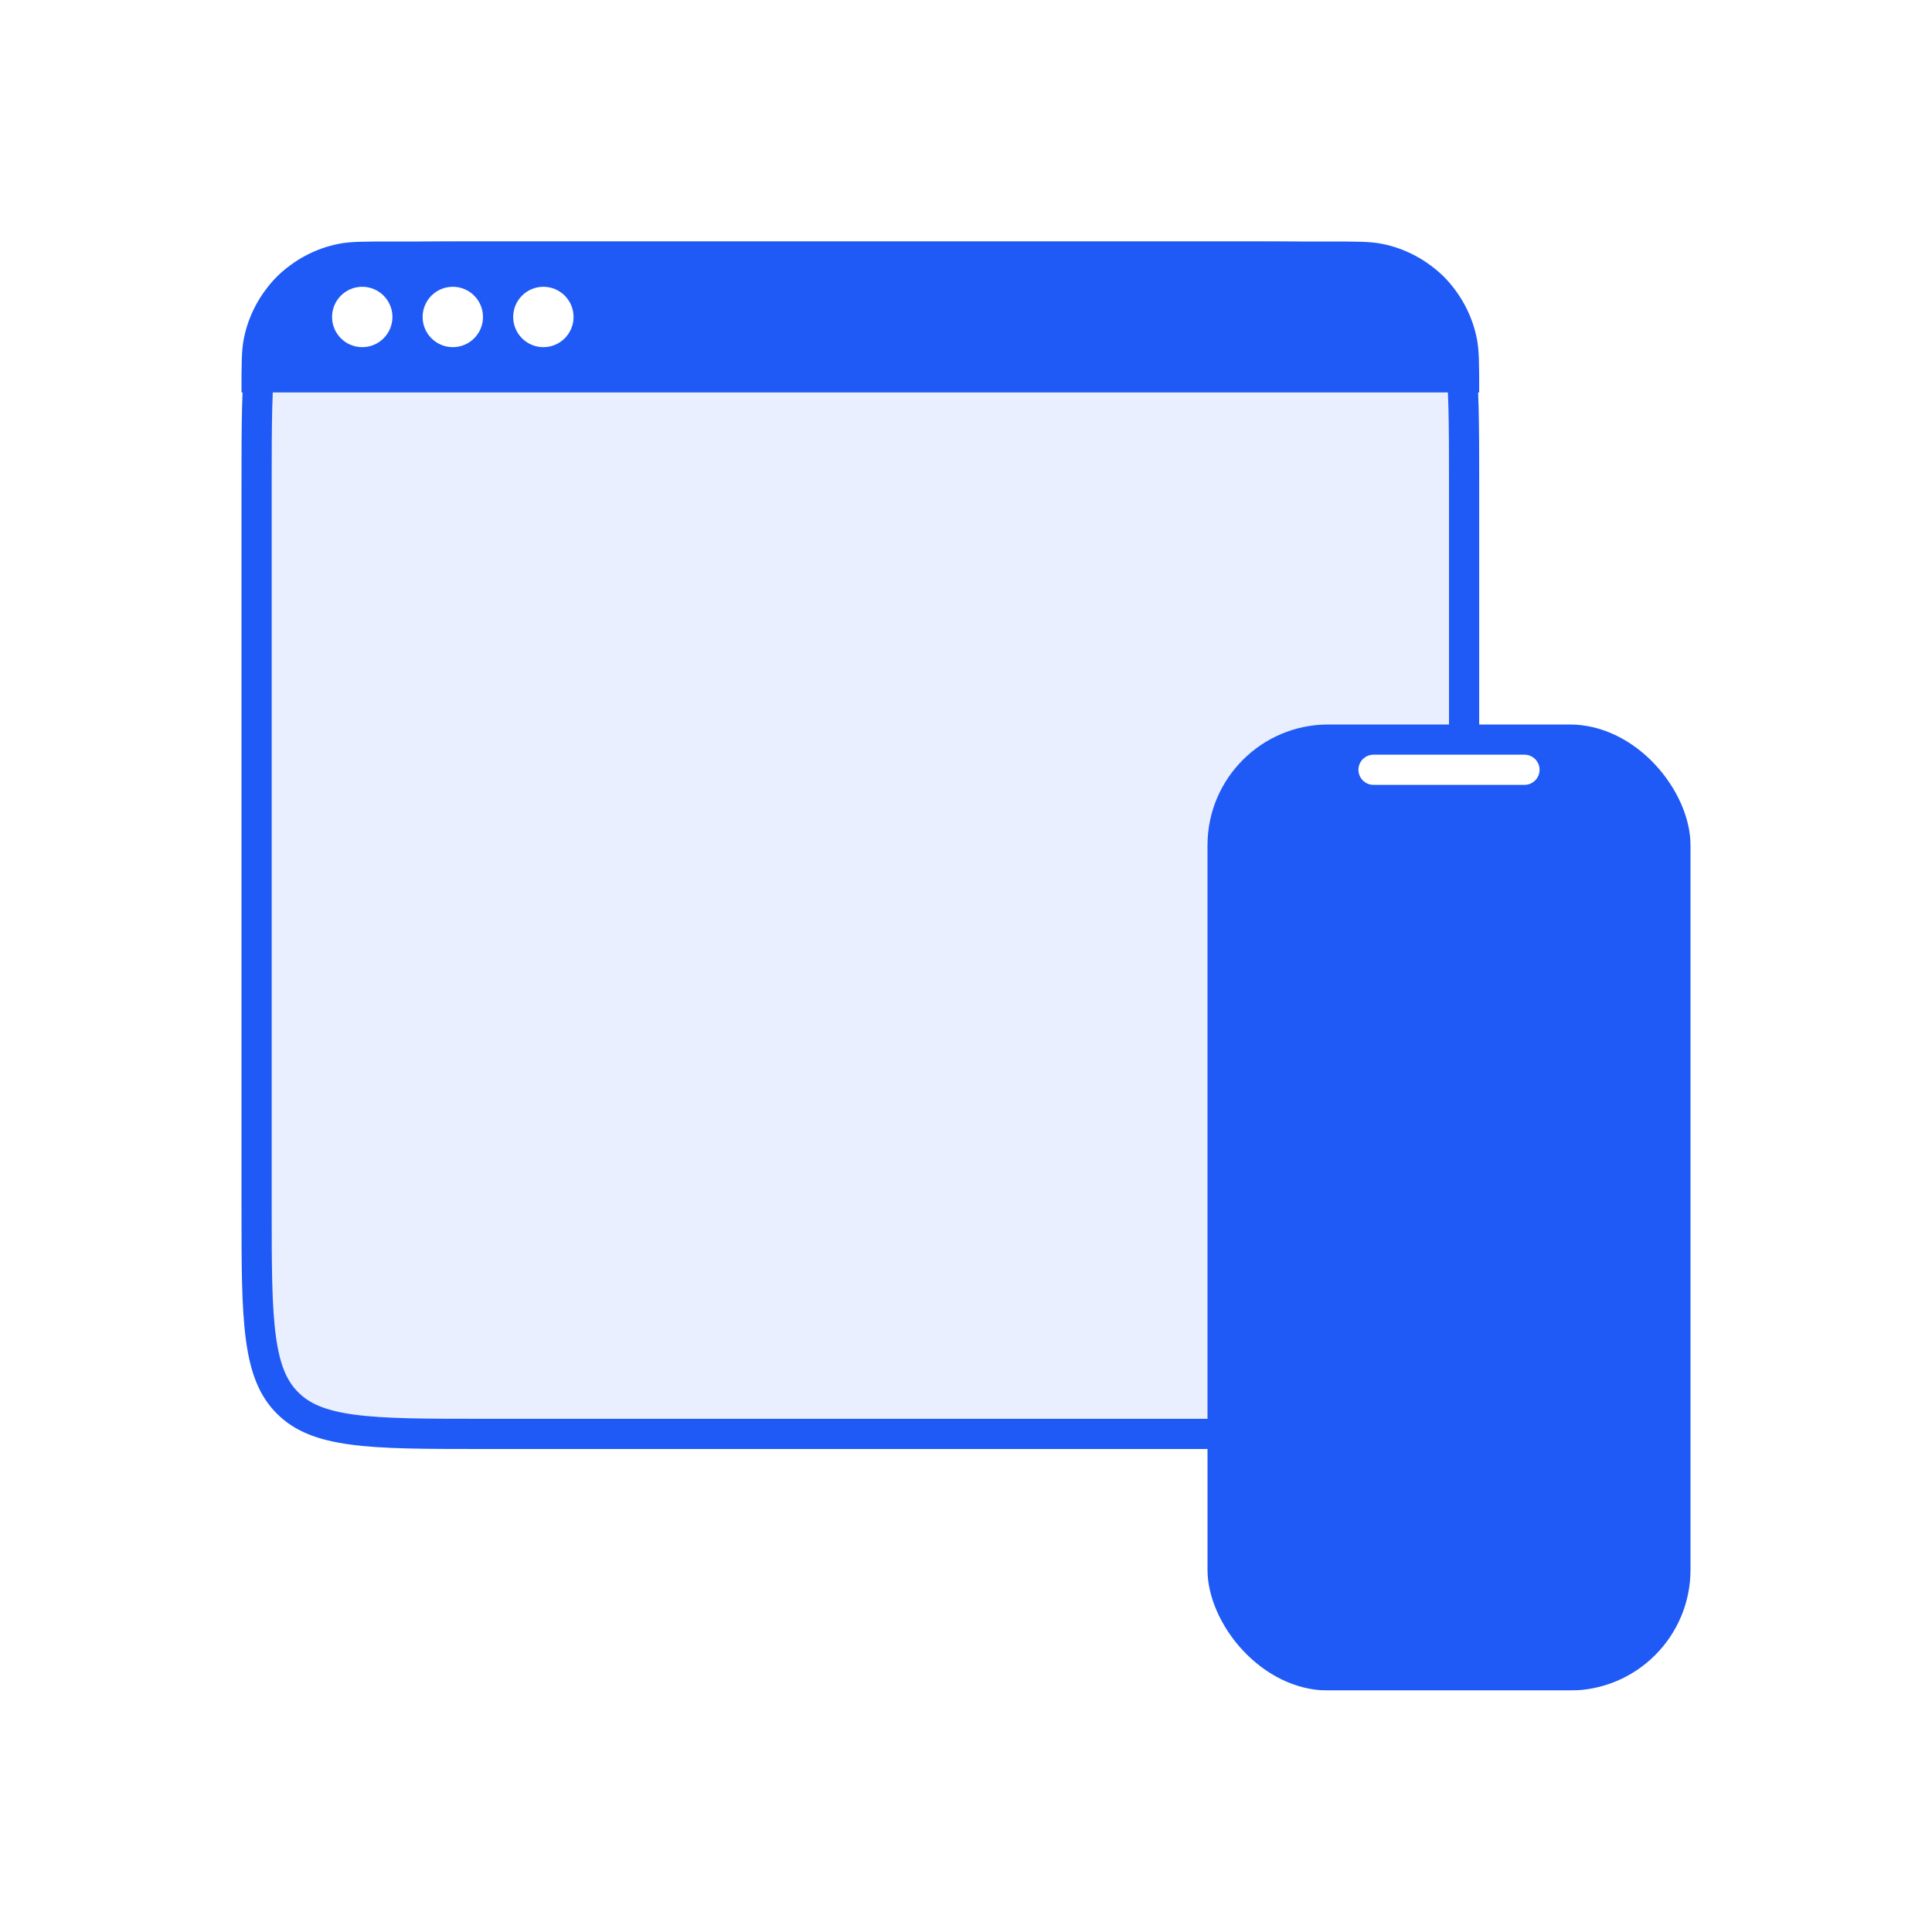 <svg width="64" height="64" viewBox="0 0 64 64" fill="none" xmlns="http://www.w3.org/2000/svg">
<rect width="64" height="64" rx="16" fill="white"/>
<path d="M16 8.5H41C42.9 8.5 44.274 8.501 45.322 8.642C46.356 8.781 46.998 9.048 47.475 9.525C47.952 10.002 48.219 10.644 48.358 11.678C48.499 12.726 48.5 14.1 48.5 16V40C48.5 41.9 48.499 43.274 48.358 44.322C48.219 45.356 47.952 45.998 47.475 46.475C46.998 46.952 46.356 47.219 45.322 47.358C44.274 47.499 42.9 47.5 41 47.5H16C14.1 47.5 12.726 47.499 11.678 47.358C10.644 47.219 10.002 46.952 9.525 46.475C9.048 45.998 8.781 45.356 8.642 44.322C8.501 43.274 8.5 41.9 8.5 40V16C8.5 14.1 8.501 12.726 8.642 11.678C8.781 10.644 9.048 10.002 9.525 9.525C10.002 9.048 10.644 8.781 11.678 8.642C12.726 8.501 14.1 8.5 16 8.5Z" fill="#E9EFFF" stroke="#1F5AF6"/>
<path d="M8 13C8 12.071 8 11.606 8.077 11.22C8.392 9.633 9.633 8.392 11.22 8.077C11.606 8 12.071 8 13 8H44C44.929 8 45.394 8 45.78 8.077C47.367 8.392 48.608 9.633 48.923 11.22C49 11.606 49 12.071 49 13V13H8V13Z" fill="#1F5AF6"/>
<circle cx="12" cy="10.5" r="1" fill="white"/>
<circle cx="15" cy="10.5" r="1" fill="white"/>
<circle cx="18" cy="10.5" r="1" fill="white"/>
<rect x="40" y="24" width="16" height="32" rx="4" fill="#1F5AF6"/>
<g filter="url(#filter0_d_943_29564)">
<rect width="12" height="2" rx="1" transform="matrix(1 0 0 -1 42 54)" fill="white"/>
</g>
<path d="M45 25.5C45 25.224 45.224 25 45.5 25H50.5C50.776 25 51 25.224 51 25.5V25.5C51 25.776 50.776 26 50.5 26H45.5C45.224 26 45 25.776 45 25.5V25.5Z" fill="white"/>
<defs>
<filter id="filter0_d_943_29564" x="40" y="52" width="16" height="8" filterUnits="userSpaceOnUse" color-interpolation-filters="sRGB">
<feFlood flood-opacity="0" result="BackgroundImageFix"/>
<feColorMatrix in="SourceAlpha" type="matrix" values="0 0 0 0 0 0 0 0 0 0 0 0 0 0 0 0 0 0 127 0" result="hardAlpha"/>
<feMorphology radius="2" operator="erode" in="SourceAlpha" result="effect1_dropShadow_943_29564"/>
<feOffset dy="4"/>
<feGaussianBlur stdDeviation="2"/>
<feComposite in2="hardAlpha" operator="out"/>
<feColorMatrix type="matrix" values="0 0 0 0 0 0 0 0 0 0 0 0 0 0 0 0 0 0 0.25 0"/>
<feBlend mode="normal" in2="BackgroundImageFix" result="effect1_dropShadow_943_29564"/>
<feBlend mode="normal" in="SourceGraphic" in2="effect1_dropShadow_943_29564" result="shape"/>
</filter>
</defs>
</svg>
